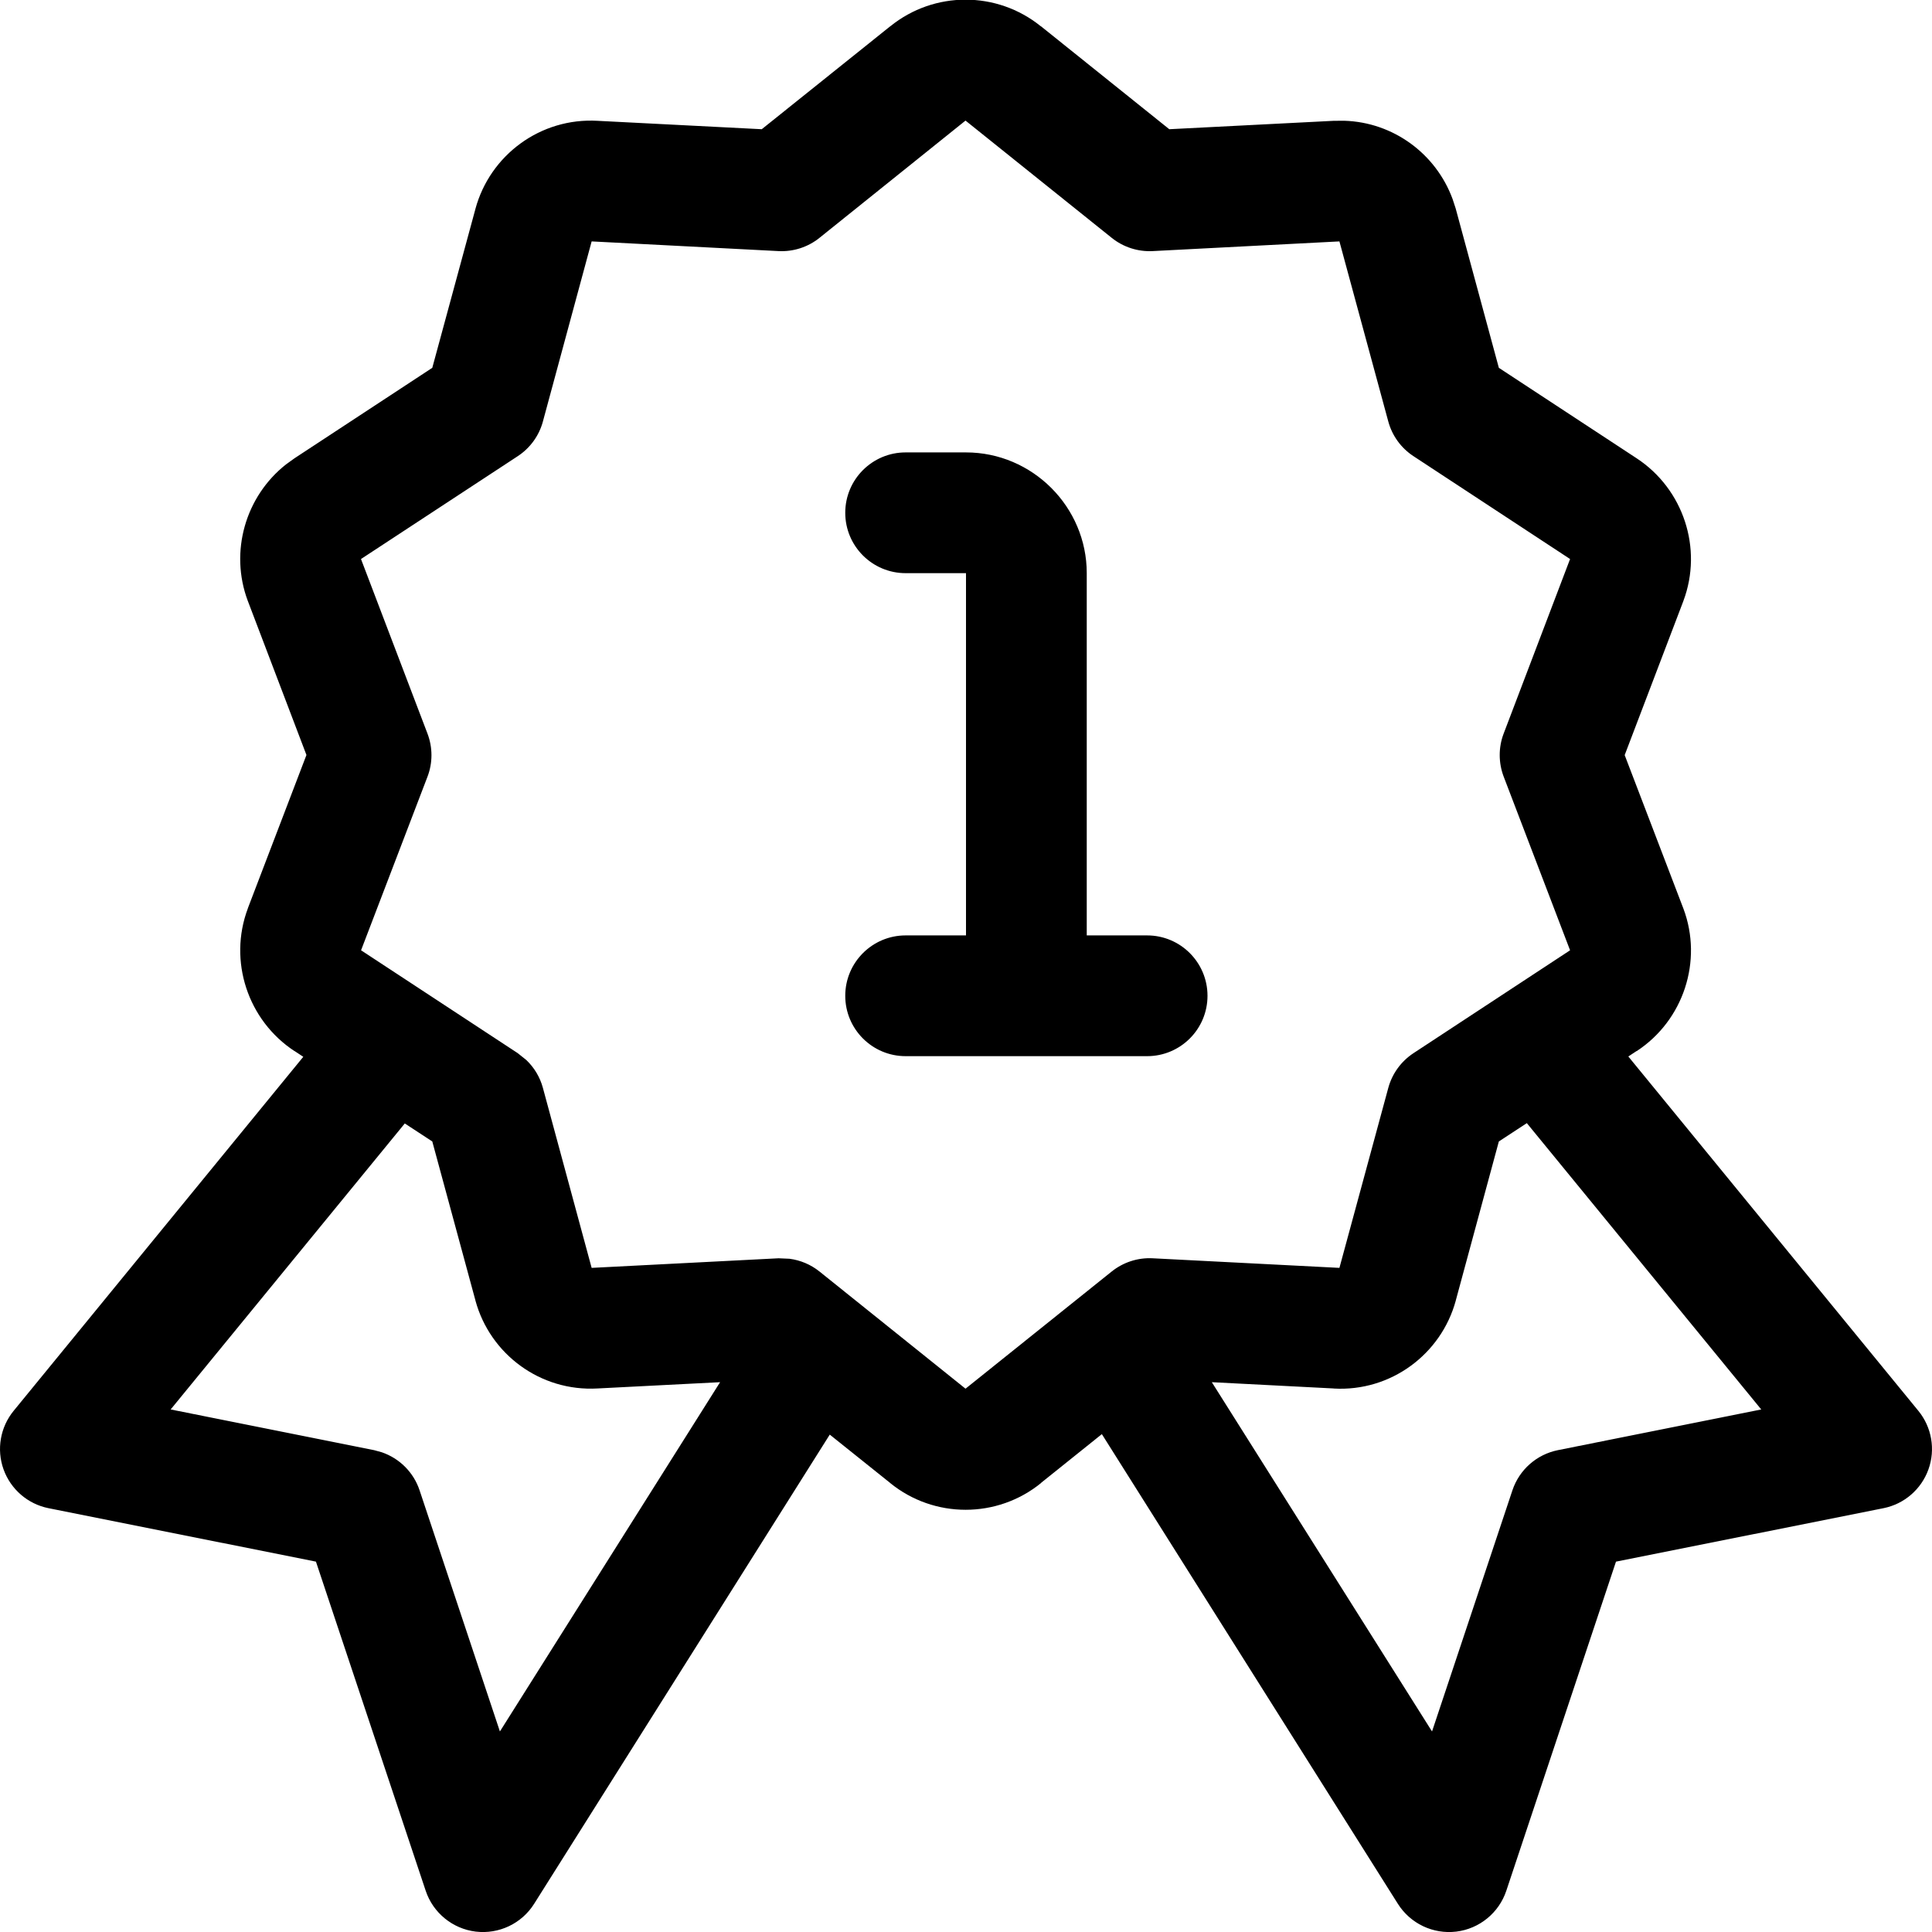 <svg xmlns="http://www.w3.org/2000/svg" fill="none" viewBox="0 0 60 60" height="60" width="60">
<g clip-path="url(#clip0_1094_11848)">
<path fill="black" d="M27.651 0.815C29.012 -0.286 30.961 -0.285 32.322 0.815L32.324 0.813L36.313 4.013L41.419 3.752L41.748 3.75C43.274 3.797 44.594 4.777 45.11 6.177L45.21 6.482V6.484L46.548 11.423L50.825 14.231C52.281 15.185 52.889 17.035 52.28 18.66L52.278 18.667L50.456 23.45L52.275 28.205L52.28 28.218C52.889 29.841 52.284 31.69 50.828 32.644L50.825 32.641L50.569 32.81L59.575 43.813C59.992 44.322 60.112 45.013 59.89 45.632C59.668 46.251 59.139 46.709 58.494 46.838L50.186 48.498L46.78 58.718C46.551 59.406 45.944 59.901 45.225 59.988C44.505 60.074 43.8 59.739 43.413 59.126L34.219 44.538L32.331 46.052L32.334 46.054C30.97 47.166 29.006 47.165 27.642 46.054V46.052L25.769 44.553L16.587 59.126C16.201 59.739 15.495 60.074 14.775 59.988C14.056 59.901 13.449 59.406 13.22 58.718L9.812 48.498L1.506 46.838C0.862 46.709 0.332 46.251 0.11 45.632C-0.112 45.013 0.008 44.322 0.425 43.813L9.419 32.82L9.148 32.641V32.644C7.692 31.69 7.087 29.841 7.695 28.218L7.698 28.205L9.517 23.447L7.698 18.667L7.695 18.66C7.124 17.137 7.62 15.416 8.884 14.421L9.148 14.231L13.425 11.423L14.766 6.484V6.482C15.22 4.816 16.784 3.651 18.557 3.752H18.555L23.657 4.013L27.651 0.813V0.815ZM5.3 43.772L11.619 45.036L11.858 45.102C12.406 45.29 12.844 45.723 13.03 46.282L15.525 53.772L22.363 42.925L18.555 43.12C16.782 43.22 15.22 42.057 14.766 40.393V40.39L13.425 35.449L12.571 34.89L5.3 43.772ZM46.548 35.449L45.21 40.39V40.393C44.756 42.058 43.192 43.224 41.419 43.122V43.12L37.634 42.925L44.473 53.772L46.97 46.282C47.183 45.644 47.722 45.169 48.381 45.036L54.697 43.772L47.417 34.88L46.548 35.449ZM25.449 7.387C25.091 7.675 24.639 7.821 24.18 7.798L18.374 7.497L16.86 13.091C16.741 13.533 16.462 13.916 16.079 14.167L11.211 17.361L13.276 22.783C13.44 23.214 13.441 23.691 13.276 24.121L11.213 29.512L16.079 32.707L16.345 32.92C16.591 33.154 16.77 33.452 16.86 33.784L18.374 39.375L24.18 39.077L24.519 39.092C24.857 39.136 25.18 39.271 25.449 39.487L29.985 43.127L34.526 39.487C34.885 39.2 35.337 39.053 35.796 39.077L41.597 39.375L43.115 33.784C43.235 33.342 43.514 32.959 43.897 32.707L48.76 29.512L46.699 24.121C46.535 23.691 46.533 23.213 46.697 22.783L48.76 17.361L43.897 14.167C43.513 13.916 43.235 13.533 43.115 13.091L41.597 7.497L35.796 7.798C35.337 7.821 34.885 7.675 34.526 7.387L29.985 3.745L25.449 7.387ZM30 17.8H28.125C27.09 17.8 26.25 16.961 26.25 15.925C26.25 14.889 27.09 14.05 28.125 14.05H30C32.06 14.05 33.75 15.739 33.75 17.8V29.05H35.625C36.66 29.05 37.5 29.89 37.5 30.925C37.5 31.961 36.66 32.8 35.625 32.8H28.125C27.09 32.8 26.25 31.961 26.25 30.925C26.25 29.89 27.09 29.05 28.125 29.05H30V17.8Z"></path>
</g>
<defs>
<clipPath id="clip0_1094_11848">
<rect fill="white" height="60" width="60"></rect>
</clipPath>
</defs>
</svg>
